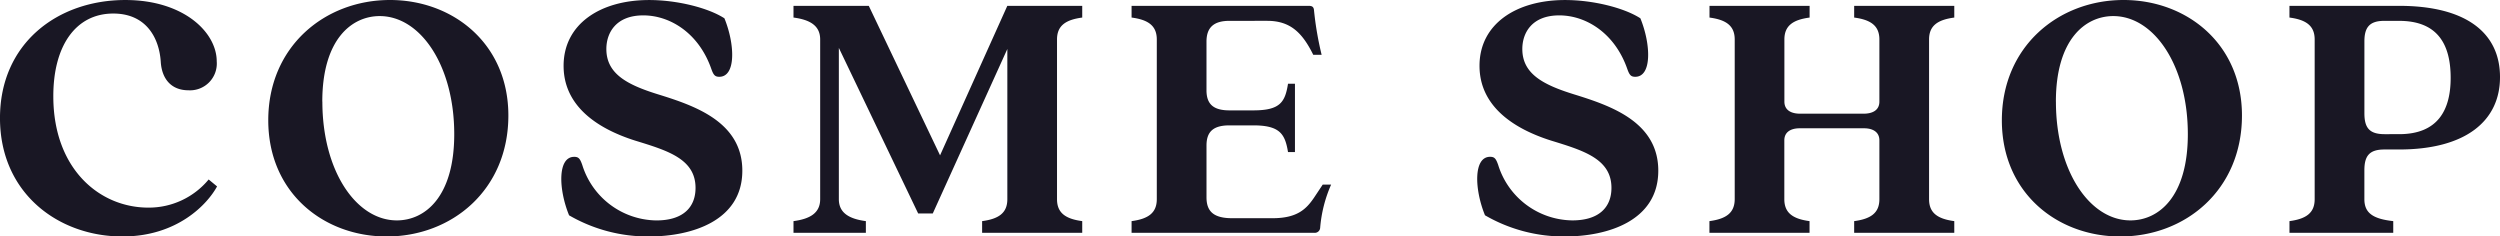 <svg xmlns="http://www.w3.org/2000/svg" width="314.64" height="29.762" viewBox="0 0 314.64 29.762"><path d="M-141.8.46c6.946,0,10.718-4.094,11.914-6.3l-1.058-.874a9.776,9.776,0,0,1-7.59,3.542c-6.164,0-11.914-4.876-11.96-13.892-.046-6.44,2.806-10.534,7.544-10.534,4.186,0,5.8,3.128,5.98,6.118.138,2.024,1.242,3.542,3.5,3.542a3.372,3.372,0,0,0,3.542-3.634c0-3.68-4.186-7.728-11.5-7.728-8.556,0-15.778,5.474-15.778,14.858C-157.205-4.968-149.845.46-141.8.46Zm33.258,0c8.188,0,15.318-5.842,15.318-15.226,0-9.062-6.992-14.536-14.9-14.536-8.188,0-15.318,5.842-15.318,15.134C-123.441-5.014-116.449.46-108.537.46Zm-8.1-16.974c0-7.866,3.726-10.764,7.222-10.764,5.152,0,9.384,6.256,9.384,14.858,0,7.958-3.726,10.856-7.222,10.856C-112.4-1.564-116.633-7.82-116.633-16.514ZM-75.555.46c5.428,0,11.776-1.978,11.776-8.28,0-6.164-6.026-8.188-10.626-9.614-3.864-1.2-6.486-2.576-6.486-5.7,0-2.024,1.2-4.232,4.646-4.232,3.4,0,6.992,2.254,8.556,6.716.276.782.46,1.012,1.012,1.012,2.116,0,1.978-4.094.644-7.36-2.07-1.334-5.98-2.3-9.476-2.3-6.164,0-10.764,3.036-10.764,8.28,0,5.06,4.232,7.912,9.062,9.43,4.048,1.242,7.544,2.3,7.544,5.934,0,2.438-1.564,4.094-4.922,4.094a9.9,9.9,0,0,1-9.338-6.992c-.276-.782-.46-1.012-1.012-1.012-2.116,0-1.978,4.094-.644,7.36A19.775,19.775,0,0,0-75.555.46Zm18.216-1.932V0h9.108V-1.472c-2.07-.276-3.4-1.012-3.4-2.76V-23.276l9.982,20.838h1.84l9.384-20.7V-4.232c0,1.748-1.1,2.484-3.174,2.76V0H-21V-1.472c-2.07-.276-3.174-1.012-3.174-2.76v-20.1c0-1.748,1.1-2.484,3.174-2.76v-1.472h-9.43L-38.893-9.752l-8.97-18.814h-9.476v1.472c2.07.276,3.358,1.012,3.358,2.76v20.1C-53.981-2.484-55.269-1.748-57.339-1.472Zm42.55,0V0h23a.679.679,0,0,0,.736-.644,16.791,16.791,0,0,1,1.38-5.428H9.269l-1.1,1.656C7.2-2.99,6.049-1.84,2.967-1.84H-2.139c-2.346,0-3.22-.874-3.22-2.622v-6.532c0-1.794.92-2.53,2.9-2.53H.529c3.358,0,4,1.1,4.37,3.358h.874v-8.6H4.9C4.531-16.422,3.887-15.41.529-15.41h-2.99c-1.978,0-2.9-.736-2.9-2.53v-6.118c0-1.794.92-2.622,2.9-2.622H2.277c2.9,0,4.416,1.472,5.8,4.278H9.131a40.391,40.391,0,0,1-.966-5.658c-.046-.368-.23-.506-.644-.506h-22.31v1.472c2.07.276,3.174,1.012,3.174,2.76v20.1C-11.615-2.484-12.719-1.748-14.789-1.472ZM39.721.46C45.149.46,51.5-1.518,51.5-7.82c0-6.164-6.026-8.188-10.626-9.614-3.864-1.2-6.486-2.576-6.486-5.7,0-2.024,1.2-4.232,4.646-4.232,3.4,0,6.992,2.254,8.556,6.716.276.782.46,1.012,1.012,1.012,2.116,0,1.978-4.094.644-7.36-2.07-1.334-5.98-2.3-9.476-2.3C33.6-29.3,29-26.266,29-21.022c0,5.06,4.232,7.912,9.062,9.43,4.048,1.242,7.544,2.3,7.544,5.934,0,2.438-1.564,4.094-4.922,4.094a9.9,9.9,0,0,1-9.338-6.992c-.276-.782-.46-1.012-1.012-1.012-2.116,0-1.978,4.094-.644,7.36A19.775,19.775,0,0,0,39.721.46ZM57.937-1.472V0h12.6V-1.472c-2.07-.276-3.174-1.012-3.174-2.76v-7.406c0-1.058.828-1.518,1.932-1.518h8.1c1.1,0,1.932.46,1.932,1.518v7.406c0,1.748-1.1,2.484-3.174,2.76V0h12.6V-1.472c-2.07-.276-3.174-1.012-3.174-2.76v-20.1c0-1.748,1.1-2.484,3.174-2.76v-1.472h-12.6v1.472c2.07.276,3.174,1.012,3.174,2.76v7.82c0,1.058-.828,1.518-1.978,1.518h-8c-1.15,0-1.978-.46-1.978-1.518v-7.82c0-1.748,1.1-2.484,3.174-2.76v-1.472h-12.6v1.472c2.07.276,3.174,1.012,3.174,2.76v20.1C61.111-2.484,60.007-1.748,57.937-1.472ZM109.641.46c8.188,0,15.318-5.842,15.318-15.226,0-9.062-6.992-14.536-14.9-14.536-8.188,0-15.318,5.842-15.318,15.134C94.737-5.014,101.729.46,109.641.46Zm-8.1-16.974c0-7.866,3.726-10.764,7.222-10.764,5.152,0,9.384,6.256,9.384,14.858,0,7.958-3.726,10.856-7.222,10.856C105.777-1.564,101.545-7.82,101.545-16.514ZM130.939-1.472V0H144V-1.472c-2.53-.276-3.634-1.012-3.634-2.76V-7.866c0-1.84.644-2.622,2.53-2.622h1.84c8.372,0,12.7-3.588,12.7-9.108,0-5.612-4.324-8.97-12.7-8.97h-13.8v1.472c2.07.276,3.174,1.012,3.174,2.76v20.1C134.113-2.484,133.009-1.748,130.939-1.472Zm9.43-13.57V-24.1c0-1.748.644-2.576,2.484-2.576h1.886c4.876,0,6.486,2.99,6.486,7.176,0,4.048-1.61,7.084-6.486,7.084H142.9C141.013-12.42,140.369-13.2,140.369-15.042Z" transform="translate(157.205 29.302)" fill="#191724"/></svg>